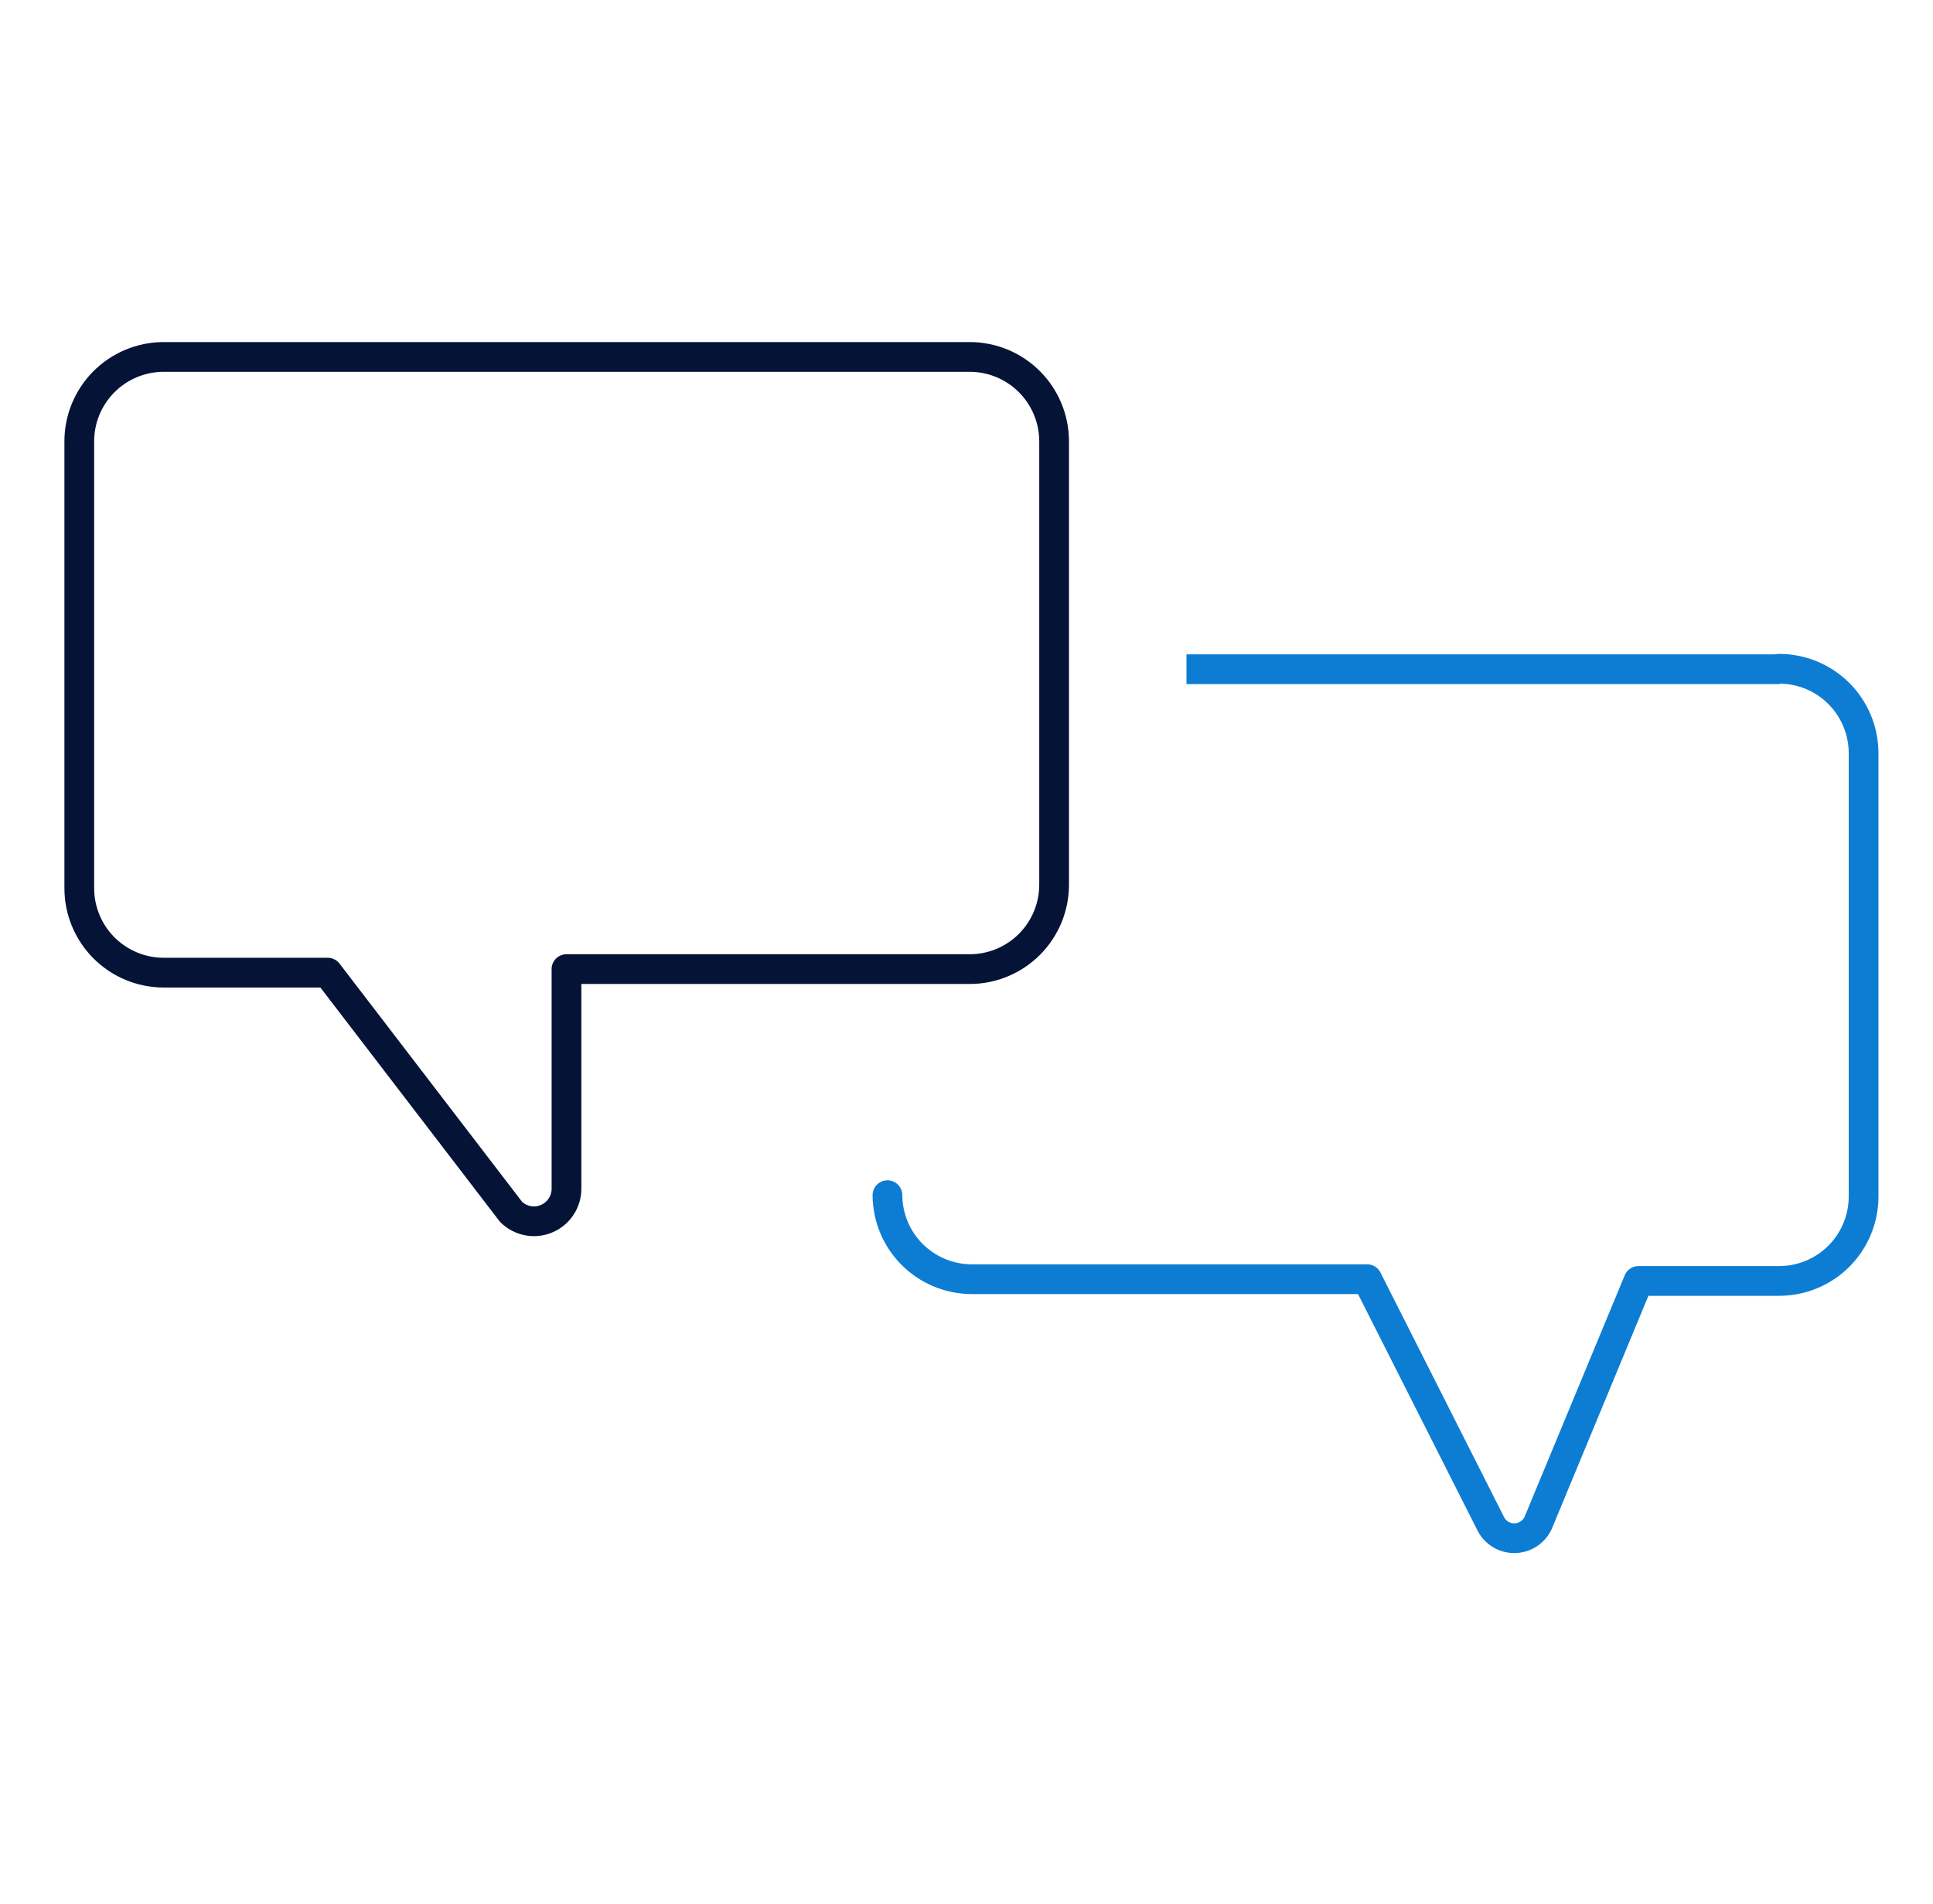 <svg width="65" height="64" viewBox="0 0 65 64" fill="none" xmlns="http://www.w3.org/2000/svg">
<path d="M59.827 22.484C60.577 22.484 61.297 22.781 61.829 23.31C62.361 23.839 62.662 24.558 62.666 25.308V40.241C62.662 40.992 62.361 41.71 61.829 42.239C61.297 42.768 60.577 43.065 59.827 43.065H55.096L51.724 51.197C51.654 51.352 51.54 51.482 51.397 51.574C51.254 51.665 51.088 51.714 50.919 51.714C50.749 51.714 50.583 51.665 50.44 51.574C50.297 51.482 50.184 51.352 50.113 51.197L45.973 43.006H32.666C31.918 43.002 31.202 42.704 30.673 42.175C30.144 41.646 29.846 40.93 29.842 40.182" stroke="#0D7DD4" stroke-linecap="round" stroke-linejoin="round"/>
<path d="M39.897 22.499H59.842" stroke="#0D7DD4" stroke-linejoin="round"/>
<path d="M5.49 12H32.622C33.37 12.004 34.086 12.303 34.614 12.831C35.143 13.36 35.442 14.076 35.446 14.824V29.743C35.446 30.493 35.149 31.213 34.62 31.745C34.09 32.277 33.372 32.578 32.622 32.581H19.049V39.974C19.047 40.189 18.982 40.399 18.861 40.577C18.741 40.755 18.571 40.894 18.372 40.976C18.173 41.058 17.955 41.08 17.744 41.038C17.533 40.997 17.339 40.894 17.186 40.743L11.02 32.7H5.49C4.74 32.696 4.022 32.395 3.492 31.863C2.963 31.331 2.666 30.611 2.666 29.861V14.868C2.662 14.494 2.732 14.123 2.872 13.776C3.012 13.43 3.22 13.114 3.482 12.847C3.744 12.581 4.057 12.369 4.402 12.223C4.746 12.078 5.116 12.002 5.49 12V12Z" stroke="#051336" stroke-linecap="round" stroke-linejoin="round"/>
</svg>
